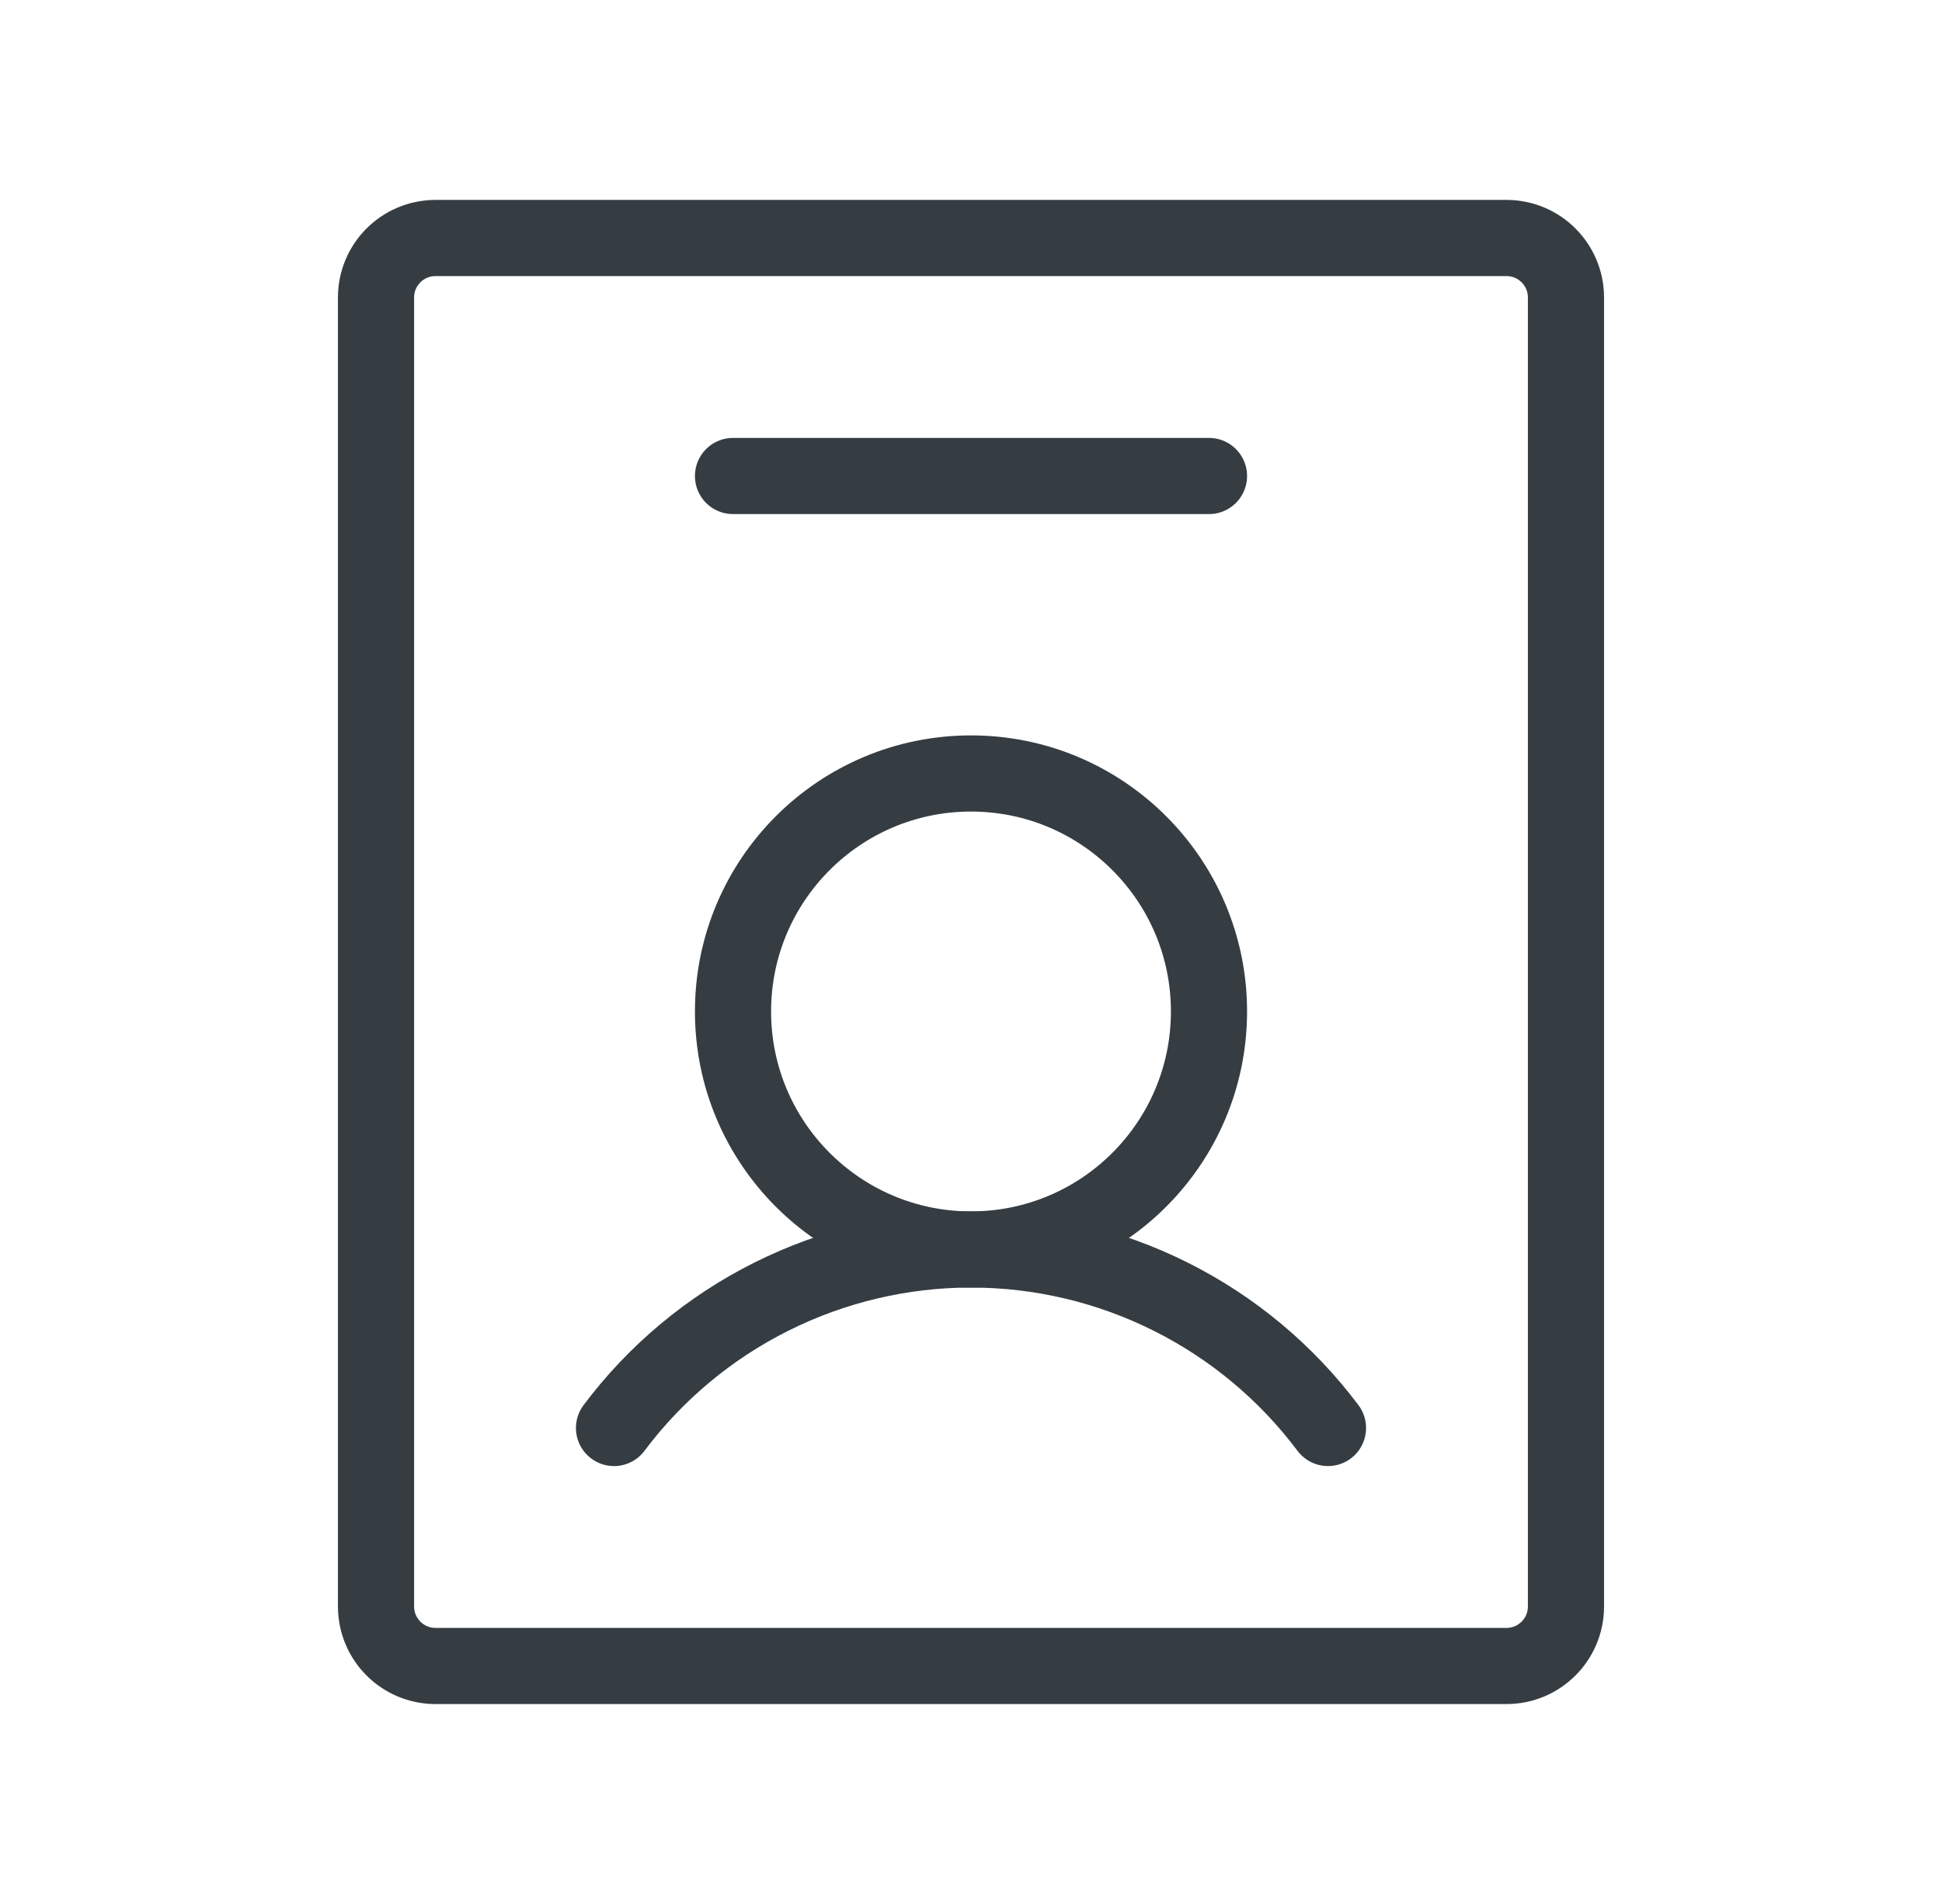<svg width="51" height="50" viewBox="0 0 51 50" fill="none" xmlns="http://www.w3.org/2000/svg">
<g clip-path="url(#clip0_1304_1211)">
<path d="M25.5 32.812C28.952 32.812 31.75 30.014 31.75 26.562C31.75 23.111 28.952 20.312 25.5 20.312C22.048 20.312 19.25 23.111 19.25 26.562C19.25 30.014 22.048 32.812 25.5 32.812Z" stroke="#353D43" stroke-width="2" stroke-linecap="round" stroke-linejoin="round"/>
<path d="M16.125 37.5C17.217 36.044 18.632 34.863 20.259 34.05C21.886 33.236 23.681 32.812 25.5 32.812C27.319 32.812 29.114 33.236 30.741 34.05C32.368 34.863 33.783 36.044 34.875 37.5" stroke="#353D43" stroke-width="2" stroke-linecap="round" stroke-linejoin="round"/>
<path d="M41.125 42.187V7.812C41.125 6.949 40.425 6.25 39.562 6.25L11.438 6.25C10.575 6.25 9.875 6.949 9.875 7.812L9.875 42.187C9.875 43.05 10.575 43.75 11.438 43.75H39.562C40.425 43.75 41.125 43.05 41.125 42.187Z" stroke="#353D43" stroke-width="2" stroke-linecap="round" stroke-linejoin="round"/>
<path d="M19.25 12.5H31.75" stroke="#353D43" stroke-width="2" stroke-linecap="round" stroke-linejoin="round"/>
</g>
<defs>
<clipPath id="clip0_1304_1211">
<rect width="50" height="50" fill="white" transform="translate(0.5 -0)"/>
</clipPath>
</defs>
</svg>
